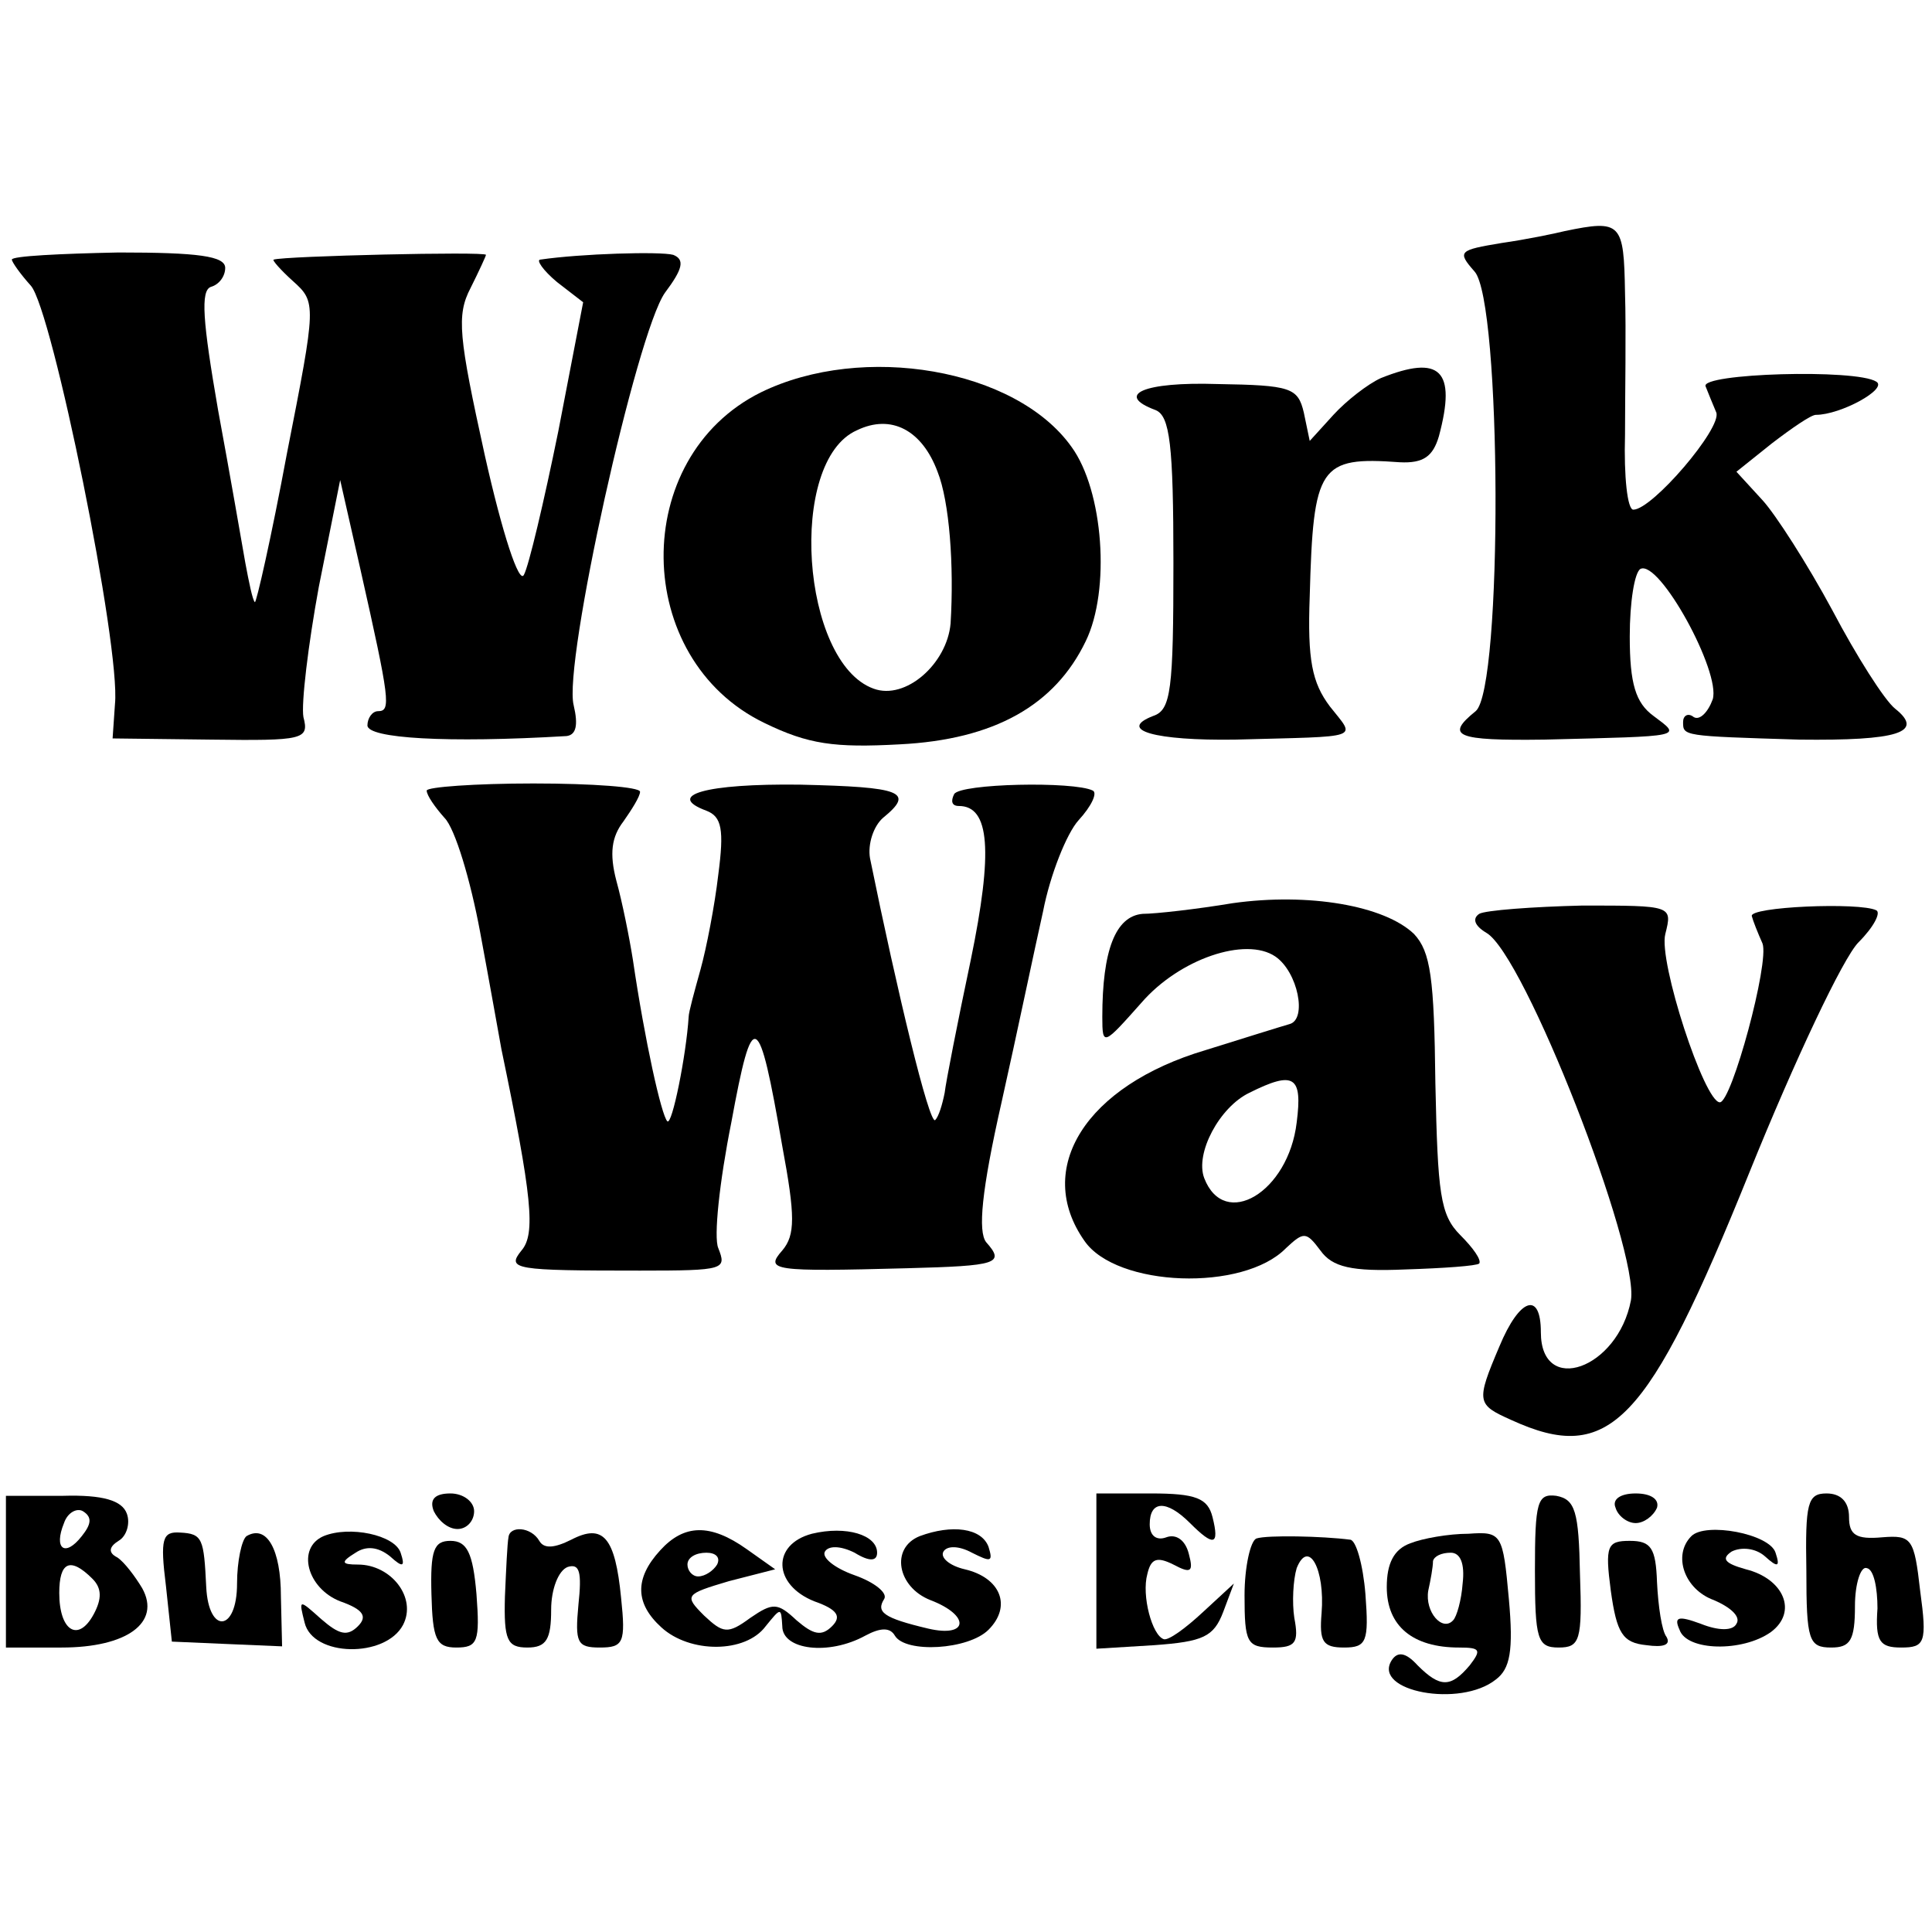 <?xml version="1.0" standalone="no"?>
<!DOCTYPE svg PUBLIC "-//W3C//DTD SVG 20010904//EN"
 "http://www.w3.org/TR/2001/REC-SVG-20010904/DTD/svg10.dtd">
<svg version="1.0" xmlns="http://www.w3.org/2000/svg"
 width="163pt" height="163pt" viewBox="0 0 163 163"
 preserveAspectRatio="xMidYMid meet">
<g transform="translate(0,163) scale(0.1,-0.1)"
fill="#000000" stroke="none">
<path d="M1320 1435 c-8 -2 -32 -7 -53 -10 -36 -6 -38 -7 -23 -24 23 -25 24
-352 1 -371 -26 -21 -17 -25 58 -24 119 3 116 2 92 20 -15 11 -20 27 -20 67 0
29 4 54 9 57 16 8 68 -87 61 -110 -4 -11 -11 -18 -16 -15 -5 4 -9 1 -9 -4 0
-12 -1 -12 98 -15 83 -1 106 6 81 26 -9 7 -33 45 -53 83 -21 39 -48 81 -59 93
l-22 24 30 24 c17 13 33 24 37 24 21 0 61 22 51 28 -17 11 -149 7 -144 -4 2
-5 6 -15 9 -22 5 -13 -54 -82 -70 -82 -5 0 -8 28 -7 63 0 34 1 88 0 120 -1 59
-3 62 -51 52z"/>
<path d="M10 1411 c0 -2 7 -12 16 -22 18 -20 76 -305 71 -353 l-2 -29 83 -1
c78 -1 83 0 78 19 -2 11 4 61 13 110 l18 90 17 -75 c25 -111 26 -120 15 -120
-5 0 -9 -6 -9 -12 0 -11 67 -15 168 -9 8 1 10 9 6 26 -9 35 53 314 77 348 15
20 17 28 7 32 -11 3 -78 1 -112 -4 -4 0 2 -9 14 -19 l22 -17 -21 -109 c-12
-59 -25 -114 -29 -121 -4 -8 -18 34 -33 101 -22 100 -24 118 -12 141 7 14 13
27 13 28 0 3 -170 -1 -179 -4 -2 0 6 -9 16 -18 20 -18 20 -19 -5 -146 -13 -70
-26 -127 -27 -125 -2 2 -5 17 -8 33 -3 17 -13 75 -23 129 -13 75 -15 101 -6
104 7 2 12 9 12 16 0 10 -23 13 -90 13 -49 -1 -90 -3 -90 -6z"/>
<path d="M642 1299 c-111 -55 -109 -225 3 -279 37 -18 59 -21 114 -18 80 4
131 33 157 87 21 43 15 127 -12 164 -47 66 -176 88 -262 46z m149 -67 c10 -25
14 -79 11 -128 -3 -34 -38 -65 -65 -55 -61 22 -73 192 -14 218 29 14 55 0 68
-35z"/>
<path d="M1165 1311 c-11 -5 -29 -19 -40 -31 l-20 -22 -5 24 c-5 21 -11 23
-73 24 -62 2 -87 -9 -52 -22 12 -5 15 -29 15 -129 0 -107 -2 -124 -17 -129
-31 -12 2 -21 69 -20 109 3 102 0 80 28 -15 20 -19 39 -17 93 3 110 8 118 76
113 20 -1 28 5 33 22 15 56 1 69 -49 49z"/>
<path d="M360 963 c0 -4 7 -14 15 -23 9 -9 22 -53 30 -96 8 -43 16 -88 18 -99
26 -125 29 -156 17 -170 -13 -16 -6 -17 100 -17 72 0 73 1 66 19 -4 9 1 56 11
106 18 98 23 96 43 -20 11 -59 11 -75 0 -88 -15 -17 -8 -18 105 -15 77 2 83 4
67 22 -7 9 -4 43 13 118 13 58 28 130 35 161 6 31 20 66 30 77 11 12 16 23 12
25 -16 8 -112 6 -117 -3 -3 -6 -2 -10 4 -10 26 0 29 -38 10 -130 -11 -52 -21
-103 -22 -112 -2 -10 -5 -20 -8 -23 -5 -4 -32 108 -55 221 -2 12 3 27 11 34
27 22 16 26 -70 28 -80 1 -114 -9 -79 -22 13 -5 15 -16 10 -54 -3 -26 -10 -62
-15 -80 -5 -18 -10 -36 -10 -40 -2 -32 -14 -92 -18 -88 -5 5 -19 68 -29 136
-3 19 -9 49 -14 67 -6 23 -4 37 6 50 7 10 14 21 14 25 0 4 -40 7 -90 7 -49 0
-90 -3 -90 -6z"/>
<path d="M1040 868 c-30 -5 -65 -9 -76 -9 -23 -2 -34 -31 -34 -87 0 -25 1 -24
33 12 32 37 88 56 113 39 19 -13 27 -53 12 -57 -7 -2 -39 -12 -71 -22 -101
-30 -145 -100 -102 -161 27 -39 134 -43 170 -6 15 14 17 14 29 -2 10 -14 26
-18 72 -16 32 1 60 3 62 5 2 3 -5 13 -16 24 -17 17 -19 35 -21 128 -1 89 -4
111 -18 126 -25 24 -89 35 -153 26z m54 -185 c-7 -59 -61 -91 -78 -47 -8 21
13 60 38 72 38 19 45 14 40 -25z"/>
<path d="M1248 859 c-6 -4 -4 -10 6 -16 32 -18 129 -267 122 -310 -11 -58 -76
-81 -76 -27 0 35 -18 29 -35 -12 -20 -47 -19 -49 10 -62 83 -38 115 -4 201
209 38 94 79 181 92 194 13 13 19 25 15 27 -14 7 -108 3 -105 -5 1 -4 5 -14 9
-23 6 -16 -26 -134 -36 -134 -13 0 -52 119 -46 142 6 24 6 24 -70 24 -42 -1
-82 -4 -87 -7z"/>
<path d="M5 304 l0 -64 47 0 c55 0 84 21 68 50 -6 10 -15 22 -21 26 -8 4 -7 9
1 14 7 4 10 15 7 23 -4 11 -20 16 -54 15 l-48 0 0 -64z m64 30 c-14 -18 -24
-11 -15 11 3 9 11 13 16 10 8 -5 7 -11 -1 -21z m9 -36 c8 -8 8 -17 1 -30 -13
-24 -29 -14 -29 18 0 26 9 31 28 12z"/>
<path d="M366 355 c4 -8 12 -15 20 -15 8 0 14 7 14 15 0 8 -9 15 -20 15 -13 0
-18 -5 -14 -15z"/>
<path d="M925 305 l0 -66 49 3 c41 3 50 7 58 28 l9 24 -26 -24 c-15 -14 -29
-24 -33 -23 -10 3 -19 37 -14 55 3 13 8 15 22 8 15 -8 17 -6 13 9 -3 12 -11
17 -19 14 -8 -3 -14 1 -14 11 0 20 14 21 34 1 20 -20 25 -19 19 5 -4 16 -14
20 -52 20 l-46 0 0 -65z"/>
<path d="M1295 305 c0 -58 2 -65 20 -65 18 0 20 6 18 62 -1 53 -4 63 -20 66
-16 2 -18 -5 -18 -63z"/>
<path d="M1363 358 c2 -7 10 -13 17 -13 7 0 15 6 18 13 2 7 -5 12 -18 12 -13
0 -20 -5 -17 -12z"/>
<path d="M1524 305 c0 -59 2 -65 21 -65 16 0 20 6 20 35 0 19 5 34 10 32 6 -1
9 -17 9 -34 -2 -28 2 -33 20 -33 20 0 22 4 16 48 -5 44 -7 47 -32 45 -22 -2
-28 2 -28 17 0 13 -7 20 -19 20 -16 0 -18 -8 -17 -65z"/>
<path d="M140 292 l5 -47 46 -2 47 -2 -1 42 c0 40 -12 61 -29 51 -4 -3 -8 -21
-8 -40 0 -41 -24 -43 -26 -3 -2 41 -3 45 -22 46 -15 1 -17 -5 -12 -45z"/>
<path d="M273 334 c-23 -10 -14 -44 14 -55 20 -7 23 -13 15 -21 -9 -9 -16 -7
-31 6 -19 17 -19 17 -14 -3 7 -29 68 -30 83 -2 12 23 -10 51 -38 51 -14 0 -15
2 -2 10 9 6 19 5 29 -3 11 -10 13 -9 9 3 -5 15 -43 23 -65 14z"/>
<path d="M429 333 c-1 -5 -2 -27 -3 -50 -1 -37 2 -43 19 -43 16 0 20 7 20 32
0 17 6 33 14 36 10 3 12 -4 9 -32 -3 -32 -1 -36 18 -36 20 0 22 4 18 42 -5 51
-15 63 -42 49 -14 -7 -23 -8 -27 -1 -7 12 -25 13 -26 3z"/>
<path d="M557 322 c-22 -24 -21 -45 1 -65 24 -22 71 -22 88 1 13 16 13 16 14
0 0 -20 39 -25 70 -8 13 7 21 7 25 0 9 -15 62 -12 79 5 20 20 10 44 -20 51
-13 3 -21 10 -18 15 3 5 13 5 24 -1 16 -8 18 -8 14 5 -6 16 -31 19 -58 9 -25
-10 -19 -43 9 -54 34 -13 32 -32 -2 -24 -38 9 -44 14 -37 25 3 5 -8 14 -25 20
-17 6 -28 15 -25 20 3 5 13 5 25 -1 13 -8 19 -7 19 0 0 15 -26 23 -55 16 -34
-9 -33 -43 2 -57 20 -7 23 -13 15 -21 -9 -9 -16 -7 -30 5 -16 15 -20 15 -39 2
-19 -14 -23 -13 -39 2 -17 17 -16 18 21 29 l39 10 -24 17 c-31 22 -53 21 -73
-1z m48 -12 c-3 -5 -10 -10 -16 -10 -5 0 -9 5 -9 10 0 6 7 10 16 10 8 0 12 -4
9 -10z"/>
<path d="M1060 332 c-5 -2 -10 -24 -10 -48 0 -40 2 -44 24 -44 19 0 22 4 18
25 -2 13 -1 32 2 42 10 25 24 -1 21 -38 -2 -24 1 -29 19 -29 19 0 21 5 18 45
-2 25 -8 46 -13 46 -23 3 -70 4 -79 1z"/>
<path d="M1190 328 c-14 -5 -20 -17 -20 -37 0 -33 22 -51 61 -51 18 0 19 -2 9
-15 -16 -19 -25 -19 -44 0 -10 11 -17 12 -22 4 -16 -26 58 -40 88 -16 12 9 15
24 11 68 -5 55 -6 57 -34 55 -17 0 -39 -4 -49 -8z m44 -34 c-1 -14 -5 -28 -8
-31 -9 -10 -24 7 -21 25 2 9 4 20 4 25 1 4 7 7 15 7 8 0 12 -9 10 -26z"/>
<path d="M1427 334 c-16 -16 -6 -45 19 -54 14 -6 23 -14 19 -20 -3 -6 -15 -6
-30 0 -19 7 -23 6 -18 -5 6 -18 53 -19 77 -2 23 17 11 45 -21 53 -18 5 -21 9
-12 15 8 4 20 3 28 -4 11 -10 13 -9 9 3 -5 16 -59 26 -71 14z"/>
<path d="M364 285 c1 -38 4 -45 21 -45 18 0 20 5 17 45 -3 35 -8 45 -22 45
-14 0 -17 -8 -16 -45z"/>
<path d="M1359 288 c5 -36 10 -44 30 -46 14 -2 21 0 17 7 -4 5 -7 26 -8 46 -1
29 -5 35 -23 35 -19 0 -21 -4 -16 -42z"/>
</g>
</svg>
